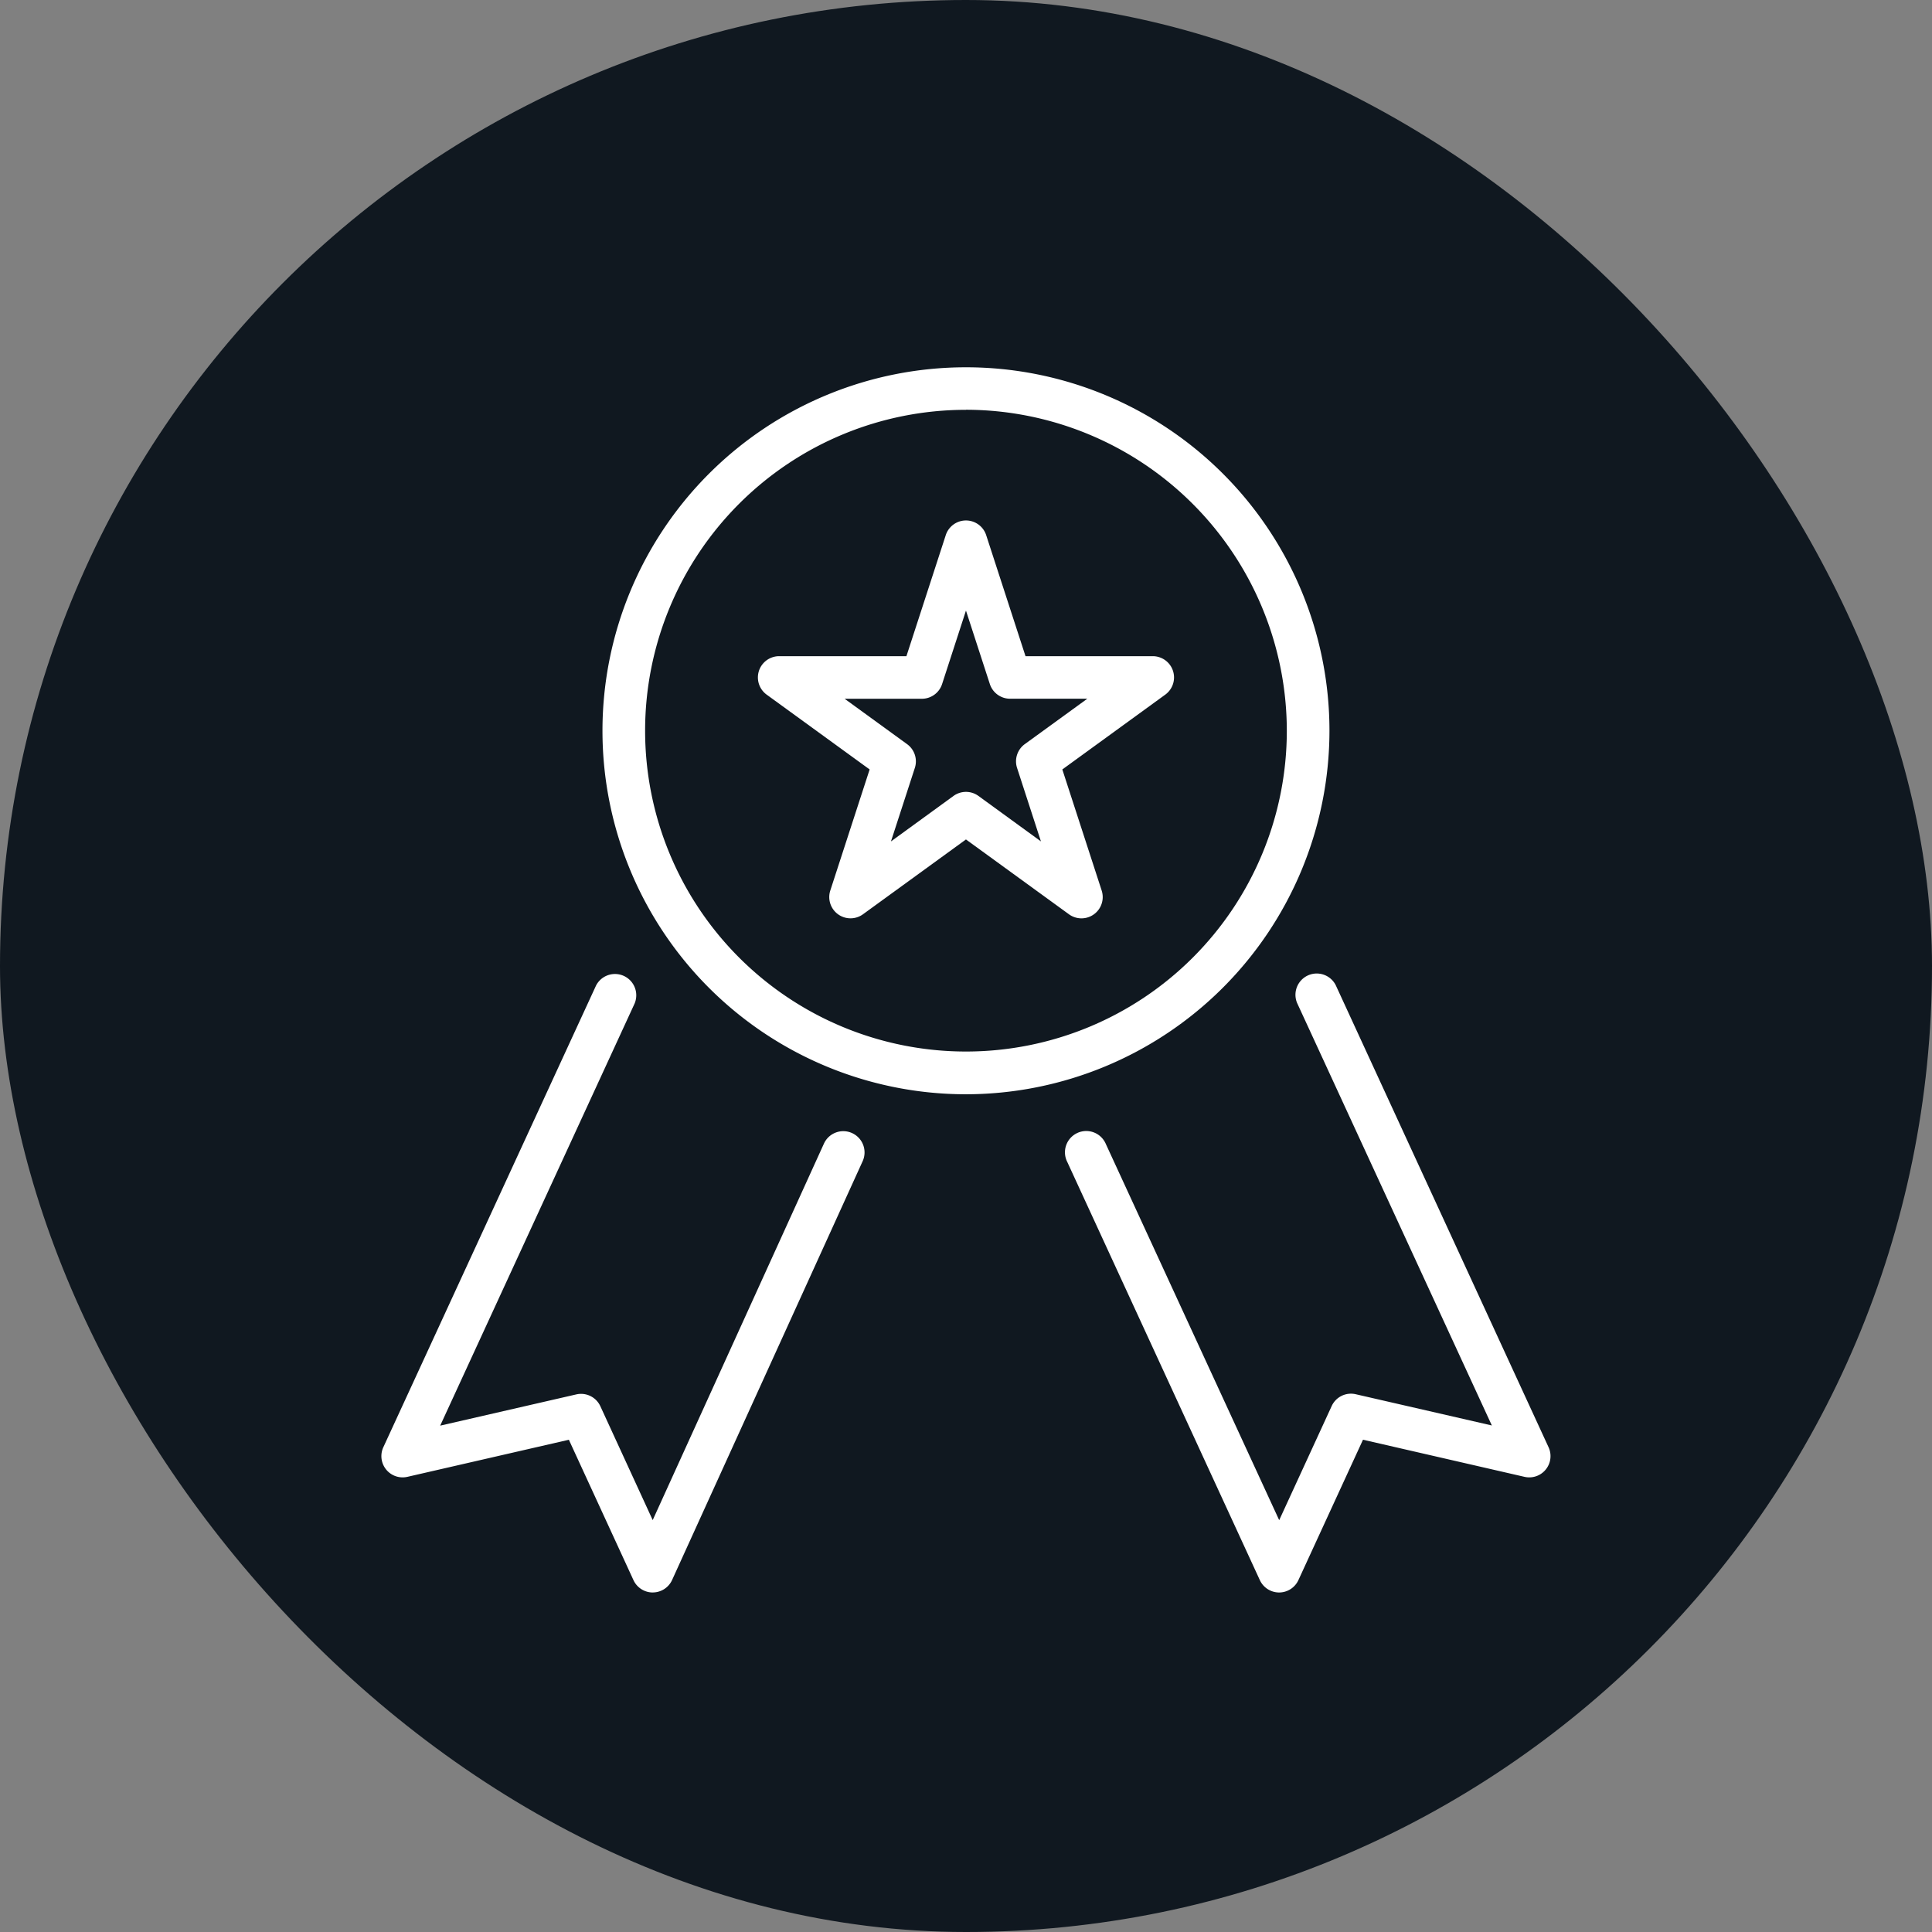 <svg xmlns="http://www.w3.org/2000/svg" width="56" height="56" viewBox="0 0 56 56">
  <rect x="0" y="0" width="56" height="56" fill="#808080" stroke="none"/>
  <g id="Group_466" data-name="Group 466" transform="translate(-132)">
    <g id="Circle_Button_" data-name="Circle Button " transform="translate(132)">
      <rect id="Area_SIZE:LARGE_STATE:DEFAULT_STYLE:STYLE2_" data-name="Area [SIZE:LARGE][STATE:DEFAULT][STYLE:STYLE2]" width="56" height="56" rx="28" fill="#101820"/>
    </g>
    <g id="Group_205" data-name="Group 205" transform="translate(143.057 10.644)">
      <g id="Group_201" data-name="Group 201" transform="translate(0 17.567)">
        <path id="Path_142" data-name="Path 142" d="M30.376,70.576a.617.617,0,0,1-.56-.359l-1.872-4.068-4.677,1.074a.616.616,0,0,1-.7-.859L28.73,52.987a.617.617,0,0,1,1.12.516L24.214,65.74l3.943-.905a.616.616,0,0,1,.7.343l1.517,3.3,4.963-10.912a.616.616,0,1,1,1.122.51L30.936,70.214a.617.617,0,0,1-.56.361Z" transform="translate(-22.512 -52.628)" fill="#fff"/>
      </g>
      <g id="Group_202" data-name="Group 202" transform="translate(19.821 17.553)">
        <path id="Path_143" data-name="Path 143" d="M60.87,70.567a.616.616,0,0,1-.56-.359L54.728,58.087a.617.617,0,1,1,1.12-.516l5.023,10.9,1.521-3.307a.615.615,0,0,1,.7-.343l3.943.905L61.39,53.48a.617.617,0,0,1,1.12-.516l6.168,13.391a.616.616,0,0,1-.7.859L63.3,66.139l-1.872,4.069A.617.617,0,0,1,60.87,70.567Z" transform="translate(-54.671 -52.605)" fill="#fff"/>
      </g>
      <g id="Group_203" data-name="Group 203" transform="translate(6.406 0)">
        <path id="Path_144" data-name="Path 144" d="M43.442,45.2A10.536,10.536,0,1,1,53.978,34.662,10.547,10.547,0,0,1,43.442,45.2Zm0-19.839a9.3,9.3,0,1,0,9.3,9.3A9.314,9.314,0,0,0,43.442,25.359Z" transform="translate(-32.906 -24.126)" fill="#fff"/>
      </g>
      <g id="Group_204" data-name="Group 204" transform="translate(10.912 4.442)">
        <path id="Path_145" data-name="Path 145" d="M42.9,42.865a.616.616,0,0,1-.586-.807l1.14-3.508L40.47,36.382a.616.616,0,0,1,.362-1.115H44.52l1.14-3.508a.616.616,0,0,1,1.172,0l1.14,3.508H51.66a.616.616,0,0,1,.362,1.115L49.039,38.55l1.14,3.508a.616.616,0,0,1-.949.689l-2.984-2.168-2.984,2.168A.617.617,0,0,1,42.9,42.865ZM46.246,39.2a.613.613,0,0,1,.362.118l1.811,1.317-.692-2.13a.617.617,0,0,1,.224-.689L49.763,36.5H47.524a.617.617,0,0,1-.586-.426l-.692-2.129-.692,2.13a.617.617,0,0,1-.586.426H42.729l1.811,1.316a.616.616,0,0,1,.224.689l-.692,2.13,1.811-1.317A.617.617,0,0,1,46.246,39.2Z" transform="translate(-40.216 -31.333)" fill="#fff"/>
      </g>
    </g>
  </g>
</svg>
